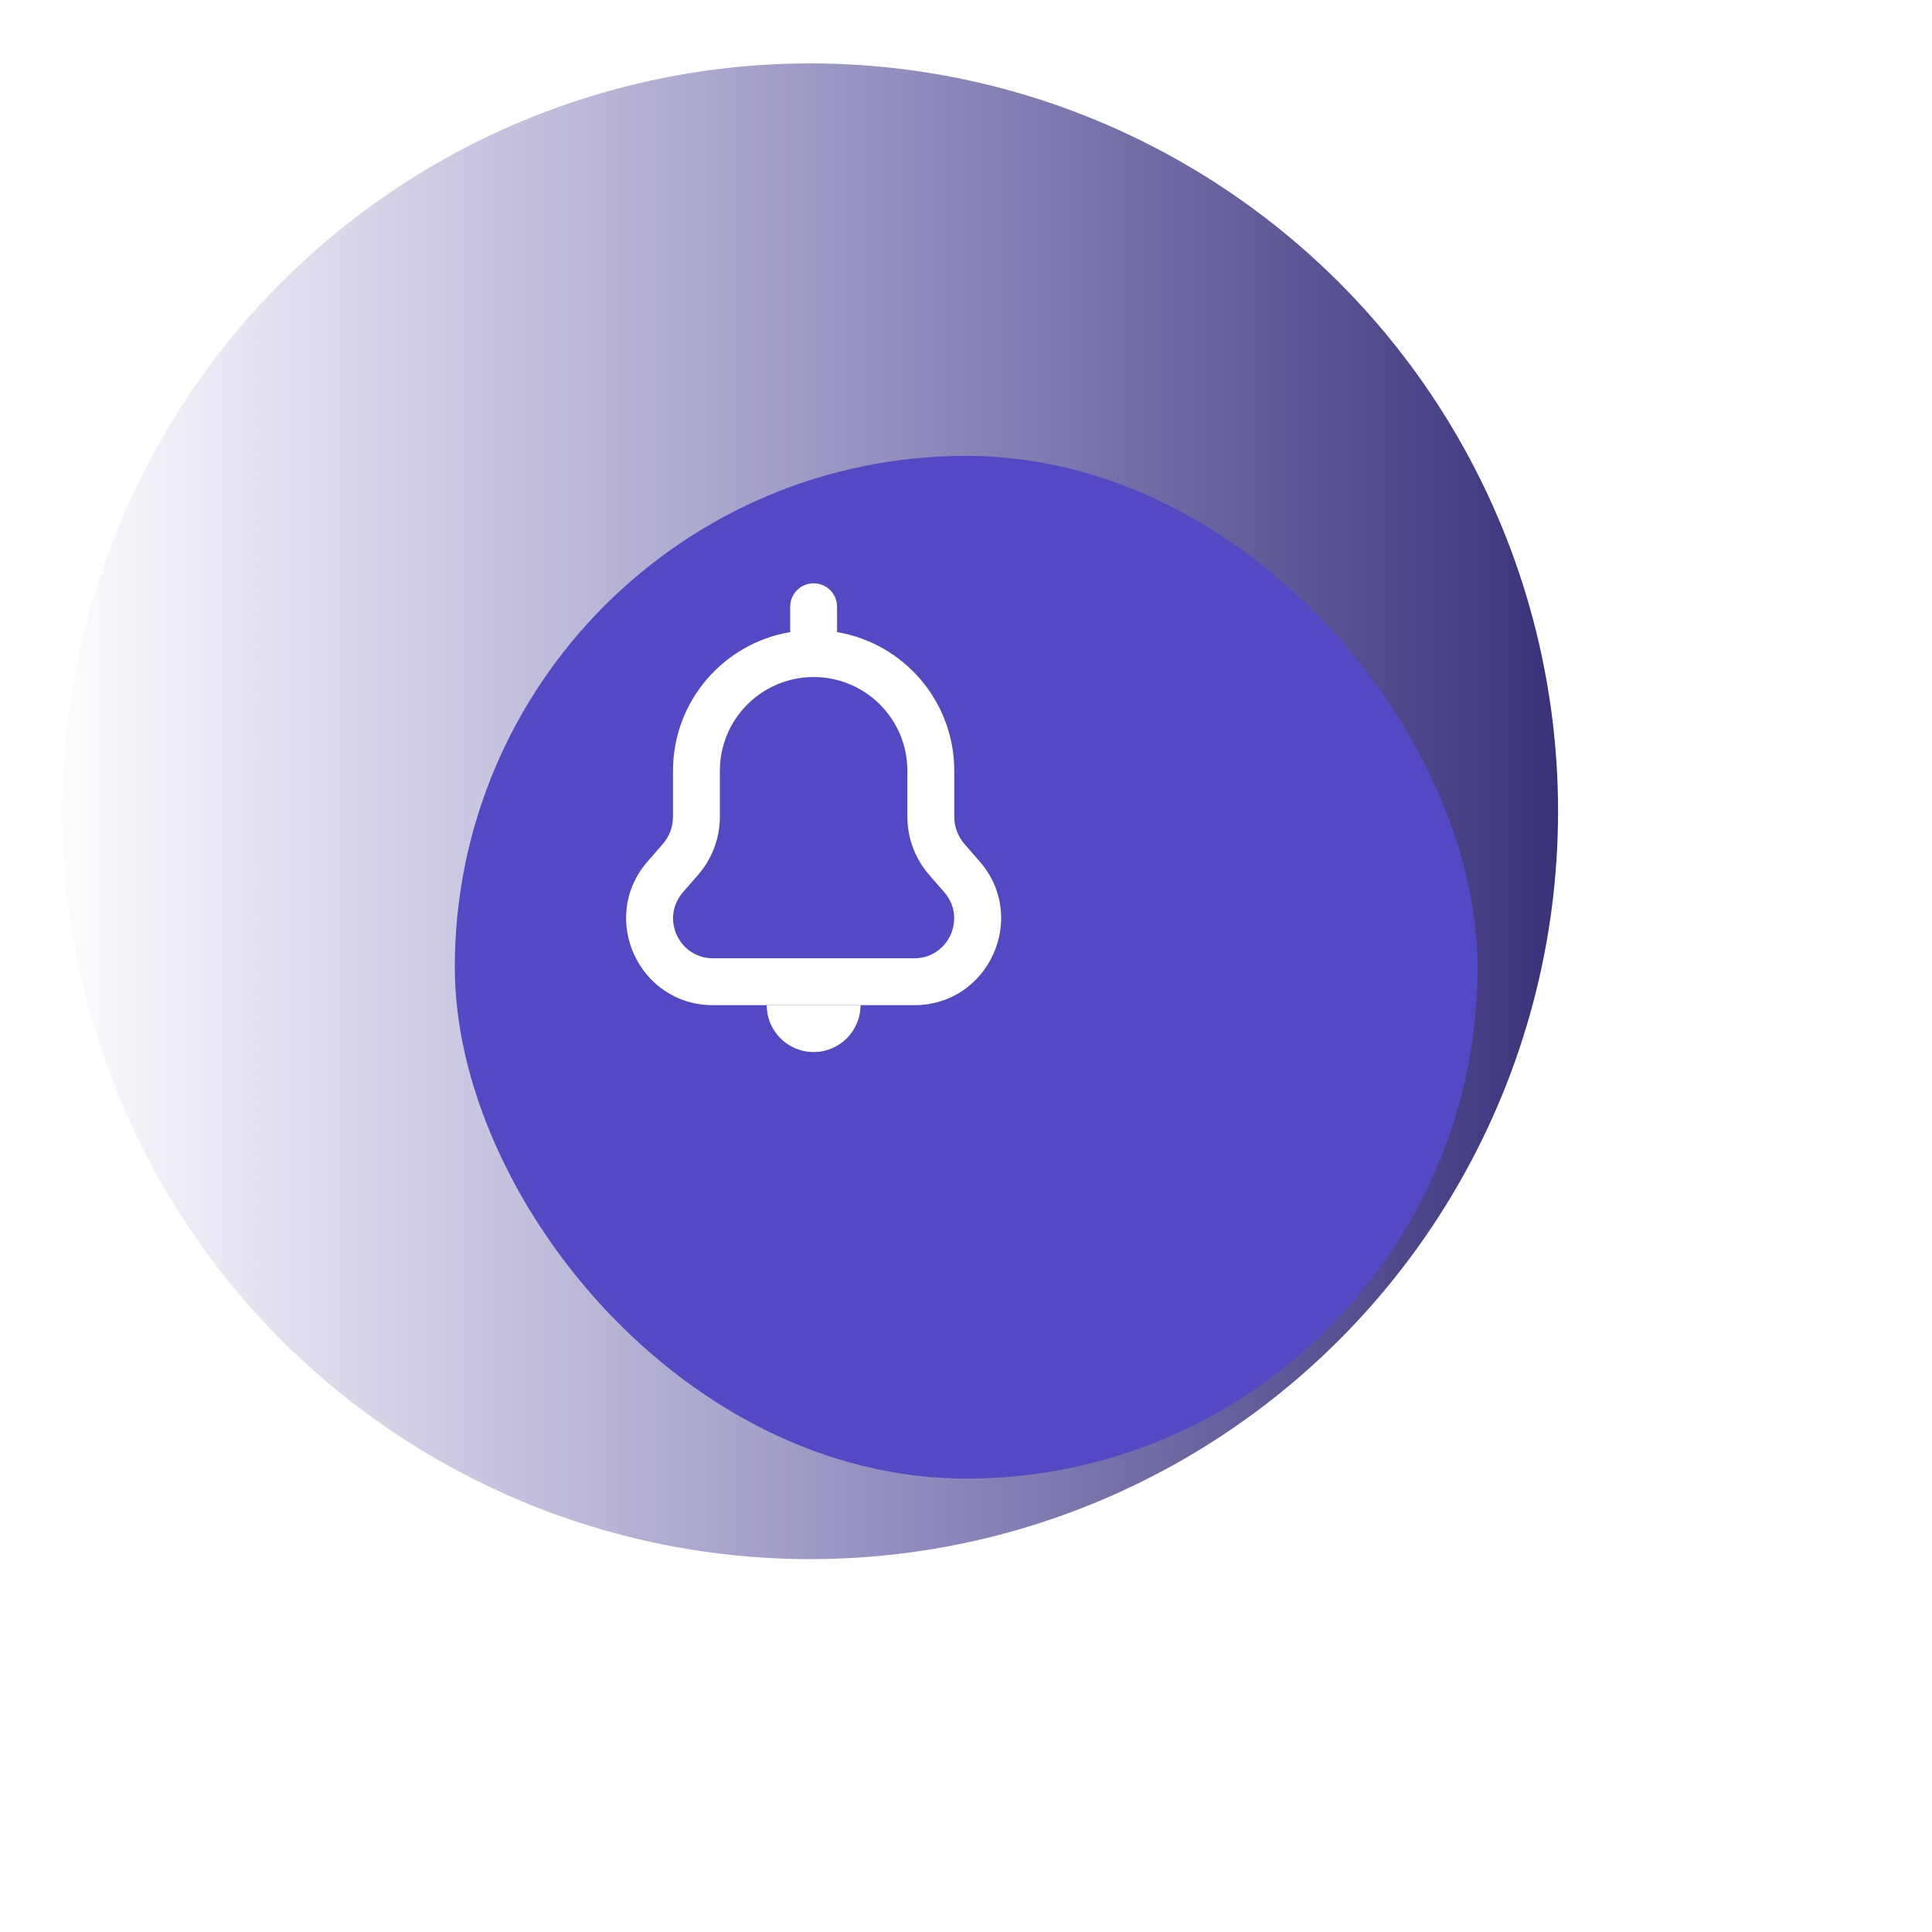 <svg width="155" height="155" viewBox="0 0 155 155" fill="none" xmlns="http://www.w3.org/2000/svg">
<ellipse cx="65" cy="65.086" rx="60" ry="60" transform="rotate(-90 65 65.086)" fill="url(#paint0_linear_641_6801)"/>
<g filter="url(#filter0_d_641_6801)">
<rect x="24.488" y="24.573" width="82.051" height="82.051" rx="41.026" fill="#5449C5"/>
</g>
<path d="M61.515 80.642H69.036C69.036 82.719 67.353 84.402 65.276 84.402C63.199 84.402 61.515 82.719 61.515 80.642Z" fill="white"/>
<path fill-rule="evenodd" clip-rule="evenodd" d="M65.275 46.796C64.237 46.796 63.395 47.638 63.395 48.676V50.556C63.395 50.608 63.397 50.66 63.401 50.711C58.062 51.604 53.993 56.246 53.993 61.838V65.519C53.993 66.329 53.7 67.111 53.168 67.722L51.956 69.112C48.032 73.614 51.23 80.642 57.201 80.642H73.35C79.321 80.642 82.519 73.614 78.595 69.112L77.383 67.722C76.851 67.111 76.558 66.329 76.558 65.519V61.838C76.558 56.246 72.489 51.604 67.15 50.711C67.154 50.66 67.156 50.608 67.156 50.556V48.676C67.156 47.638 66.314 46.796 65.275 46.796ZM57.754 61.838C57.754 57.684 61.122 54.317 65.276 54.317C69.43 54.317 72.797 57.684 72.797 61.838V65.519C72.797 67.237 73.419 68.897 74.548 70.193L75.76 71.583C77.563 73.652 76.094 76.881 73.35 76.881H57.201C54.457 76.881 52.988 73.652 54.791 71.583L56.003 70.193C57.132 68.897 57.754 67.237 57.754 65.519V61.838Z" fill="white"/>
<defs>
<filter id="filter0_d_641_6801" x="0.488" y="0.573" width="154.051" height="154.051" filterUnits="userSpaceOnUse" color-interpolation-filters="sRGB">
<feFlood flood-opacity="0" result="BackgroundImageFix"/>
<feColorMatrix in="SourceAlpha" type="matrix" values="0 0 0 0 0 0 0 0 0 0 0 0 0 0 0 0 0 0 127 0" result="hardAlpha"/>
<feOffset dx="12" dy="12"/>
<feGaussianBlur stdDeviation="18"/>
<feColorMatrix type="matrix" values="0 0 0 0 0.122 0 0 0 0 0.114 0 0 0 0 0.298 0 0 0 0.18 0"/>
<feBlend mode="normal" in2="BackgroundImageFix" result="effect1_dropShadow_641_6801"/>
<feBlend mode="normal" in="SourceGraphic" in2="effect1_dropShadow_641_6801" result="shape"/>
</filter>
<linearGradient id="paint0_linear_641_6801" x1="65.091" y1="3.035" x2="65.091" y2="125.599" gradientUnits="userSpaceOnUse">
<stop stop-color="#463DA3" stop-opacity="0"/>
<stop offset="1" stop-color="#383179"/>
</linearGradient>
</defs>
</svg>
